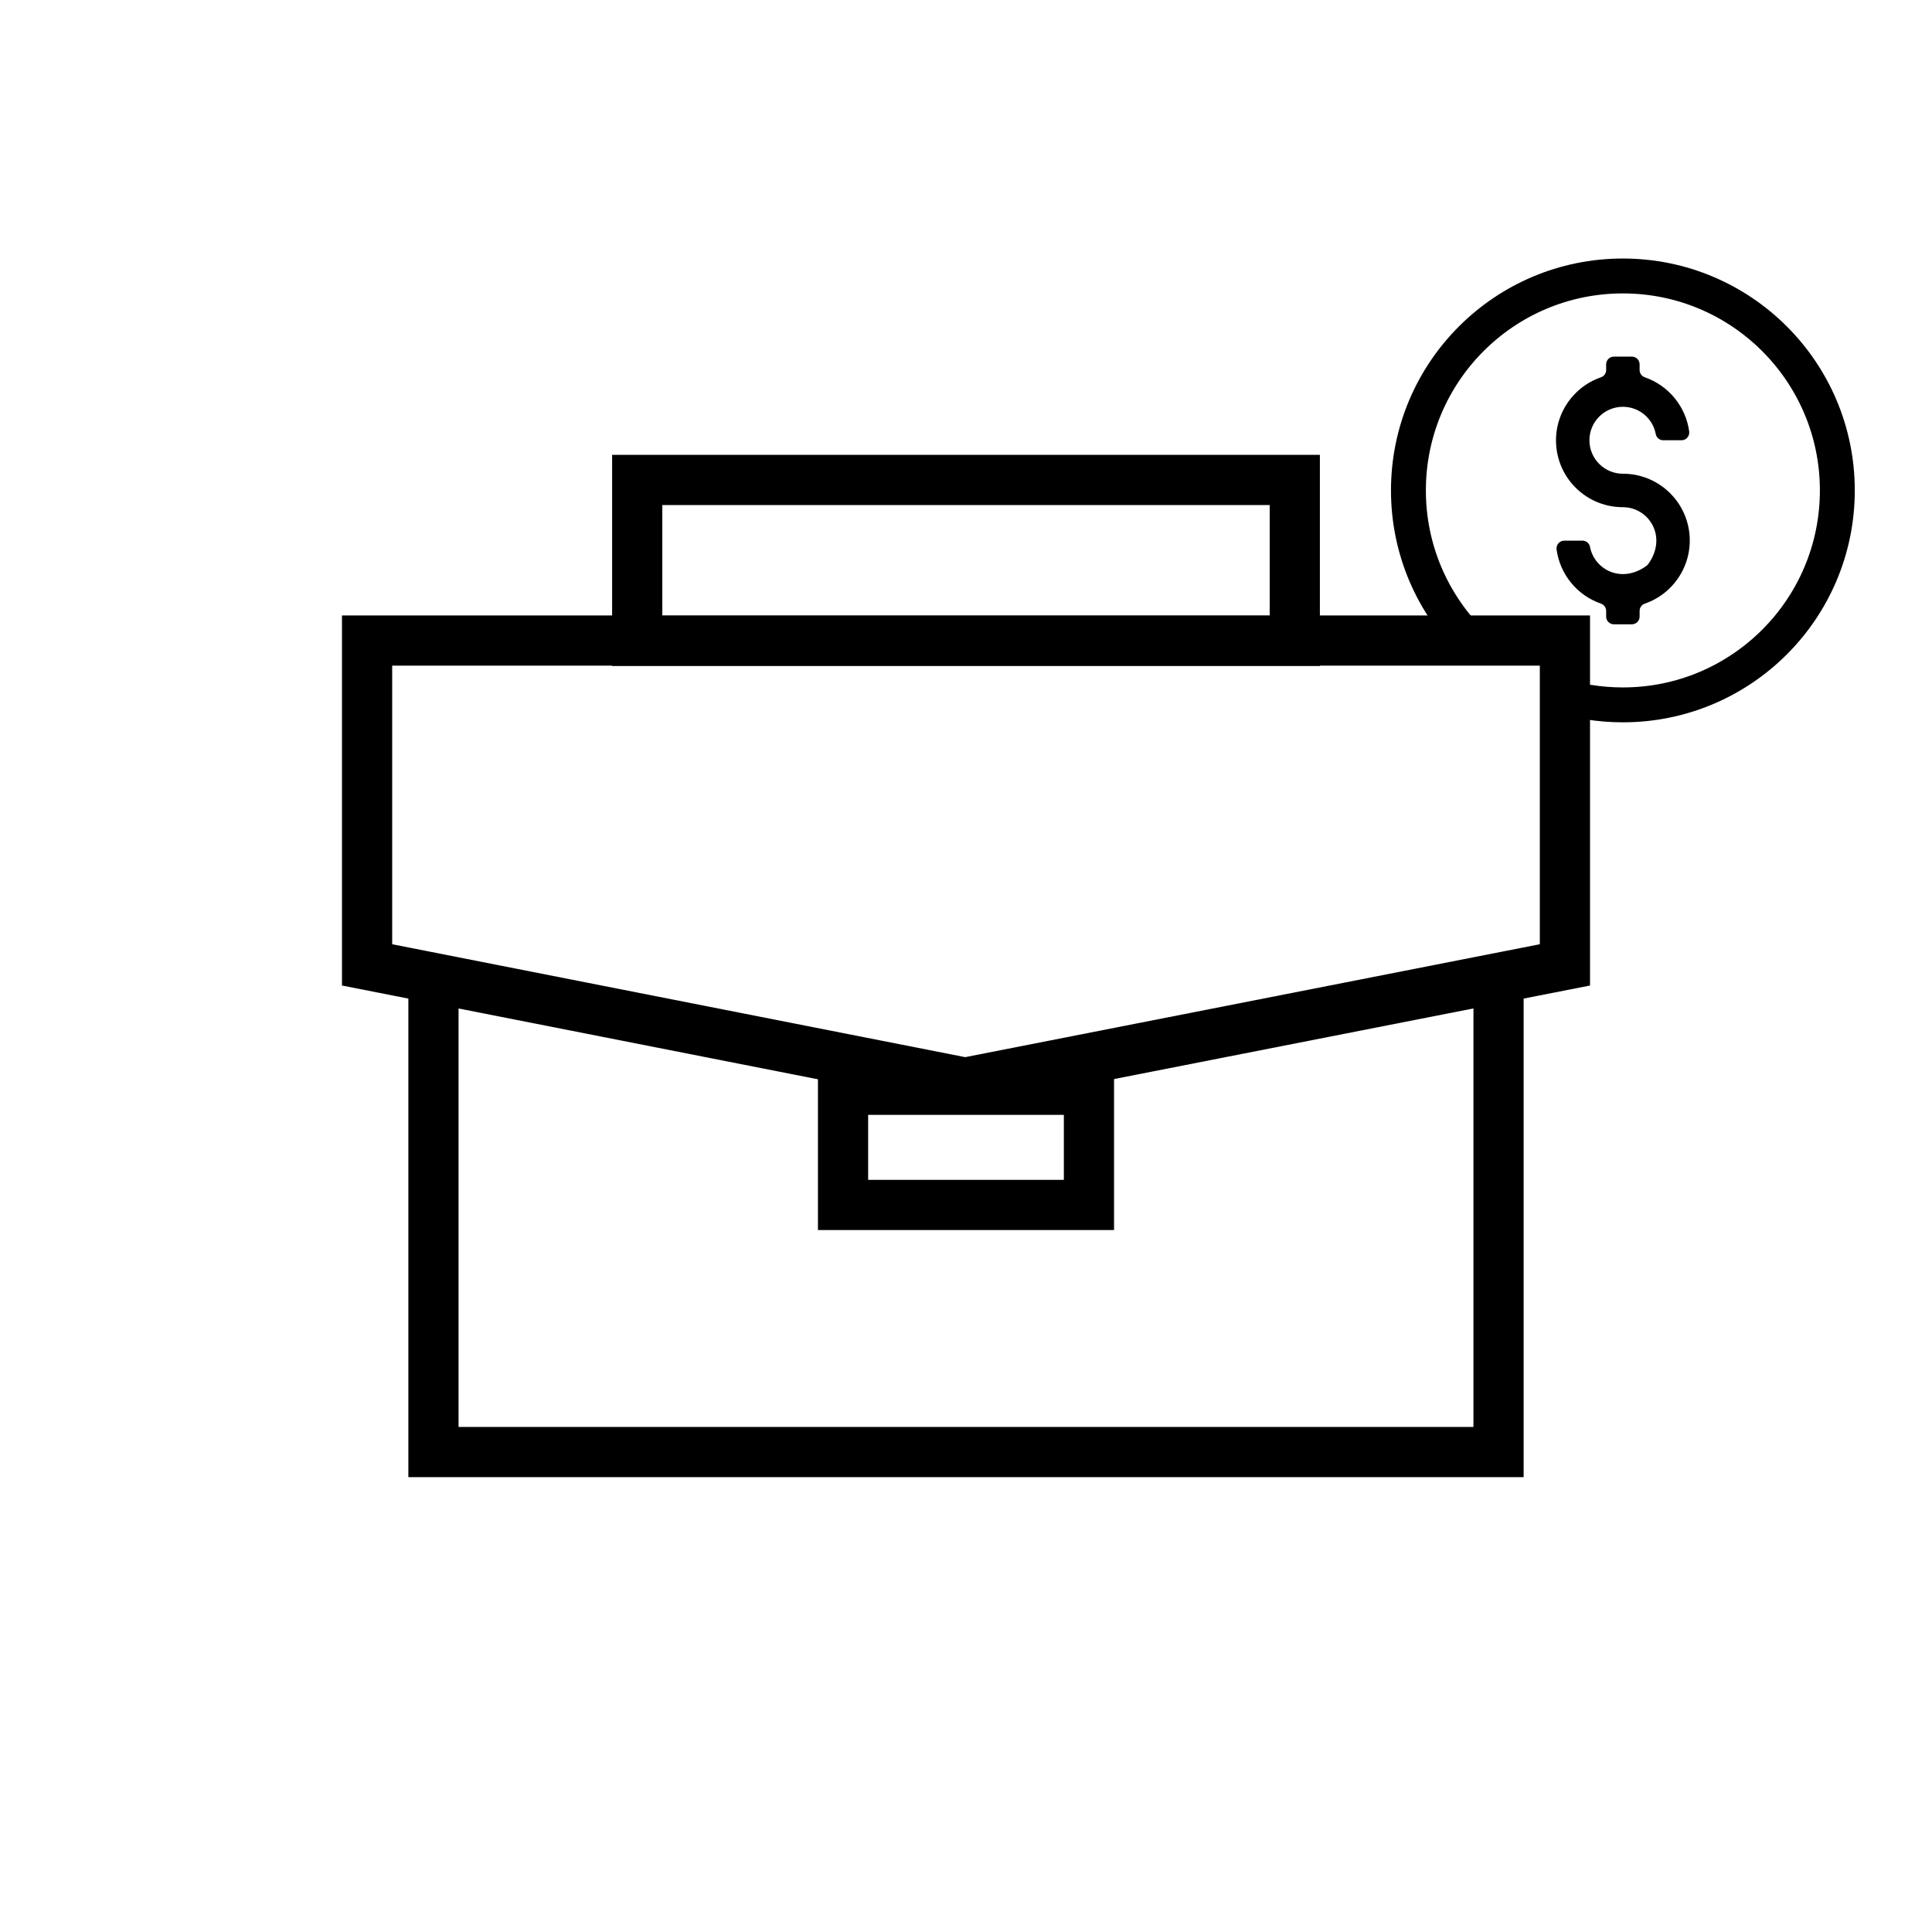 <?xml version="1.0" encoding="UTF-8"?>
<svg id="Layer_1" data-name="Layer 1" xmlns="http://www.w3.org/2000/svg" viewBox="0 0 500 500">
  <defs>
    <style>
      .cls-1 {
        stroke-linecap: round;
        stroke-width: 9.03px;
      }

      .cls-1, .cls-2 {
        fill: none;
        stroke: #000;
        stroke-miterlimit: 10;
      }

      .cls-2 {
        stroke-linecap: square;
        stroke-width: 12.99px;
      }
    </style>
  </defs>
  <path class="cls-1" d="M380.86,166.27c-10.1-10.05-16.36-23.97-16.36-39.35,0-30.65,24.85-55.5,55.5-55.5s55.5,24.85,55.5,55.5-24.85,55.5-55.5,55.5c-3.01,0-5.97-.24-8.85-.7"/>
  <g>
    <polyline class="cls-2" points="387.82 255.82 387.82 375.79 112.18 375.79 112.18 256.44"/>
    <polygon id="front_card_-_full_-_outline_Path_" data-name="front card - full - outline &amp;lt;Path&amp;gt;" class="cls-2" points="95 165.77 405 165.77 405 249.71 249.79 280.21 95 249.71 95 165.77"/>
    <rect class="cls-2" x="164.91" y="124.21" width="170.18" height="41.64"/>
    <rect class="cls-2" x="218.18" y="282.03" width="63.64" height="29.81"/>
  </g>
  <path d="M420,105.28c4.24,0,7.76,3.04,8.51,7.06.17.93,1,1.6,1.95,1.6h4.71c1.22,0,2.15-1.08,1.99-2.29-.88-6.43-5.31-11.87-11.49-14.01-.8-.28-1.34-1.03-1.34-1.88v-1.47c0-1.1-.9-2-2-2h-4.66c-1.1,0-2,.9-2,2v1.47c0,.84-.53,1.6-1.33,1.88-7.68,2.64-12.55,10.34-11.51,18.52,1.1,8.64,8.46,15.11,17.17,15.1,6.72,0,11.65,7.65,6.56,14.72-.13.18-.29.34-.47.47-6.5,4.71-13.5.93-14.6-4.94-.17-.93-1.01-1.59-1.95-1.59h-4.71c-1.22,0-2.15,1.08-1.99,2.29.88,6.43,5.31,11.87,11.49,14.01.8.28,1.34,1.03,1.34,1.88v1.47c0,1.1.9,2,2,2h4.66c1.1,0,2-.9,2-2v-1.47c0-.84.53-1.6,1.33-1.88,7.68-2.64,12.55-10.34,11.51-18.52-1.1-8.64-8.46-15.11-17.17-15.1-4.78,0-8.66-3.88-8.66-8.66s3.88-8.66,8.66-8.66h0ZM420,105.28"/>
</svg>